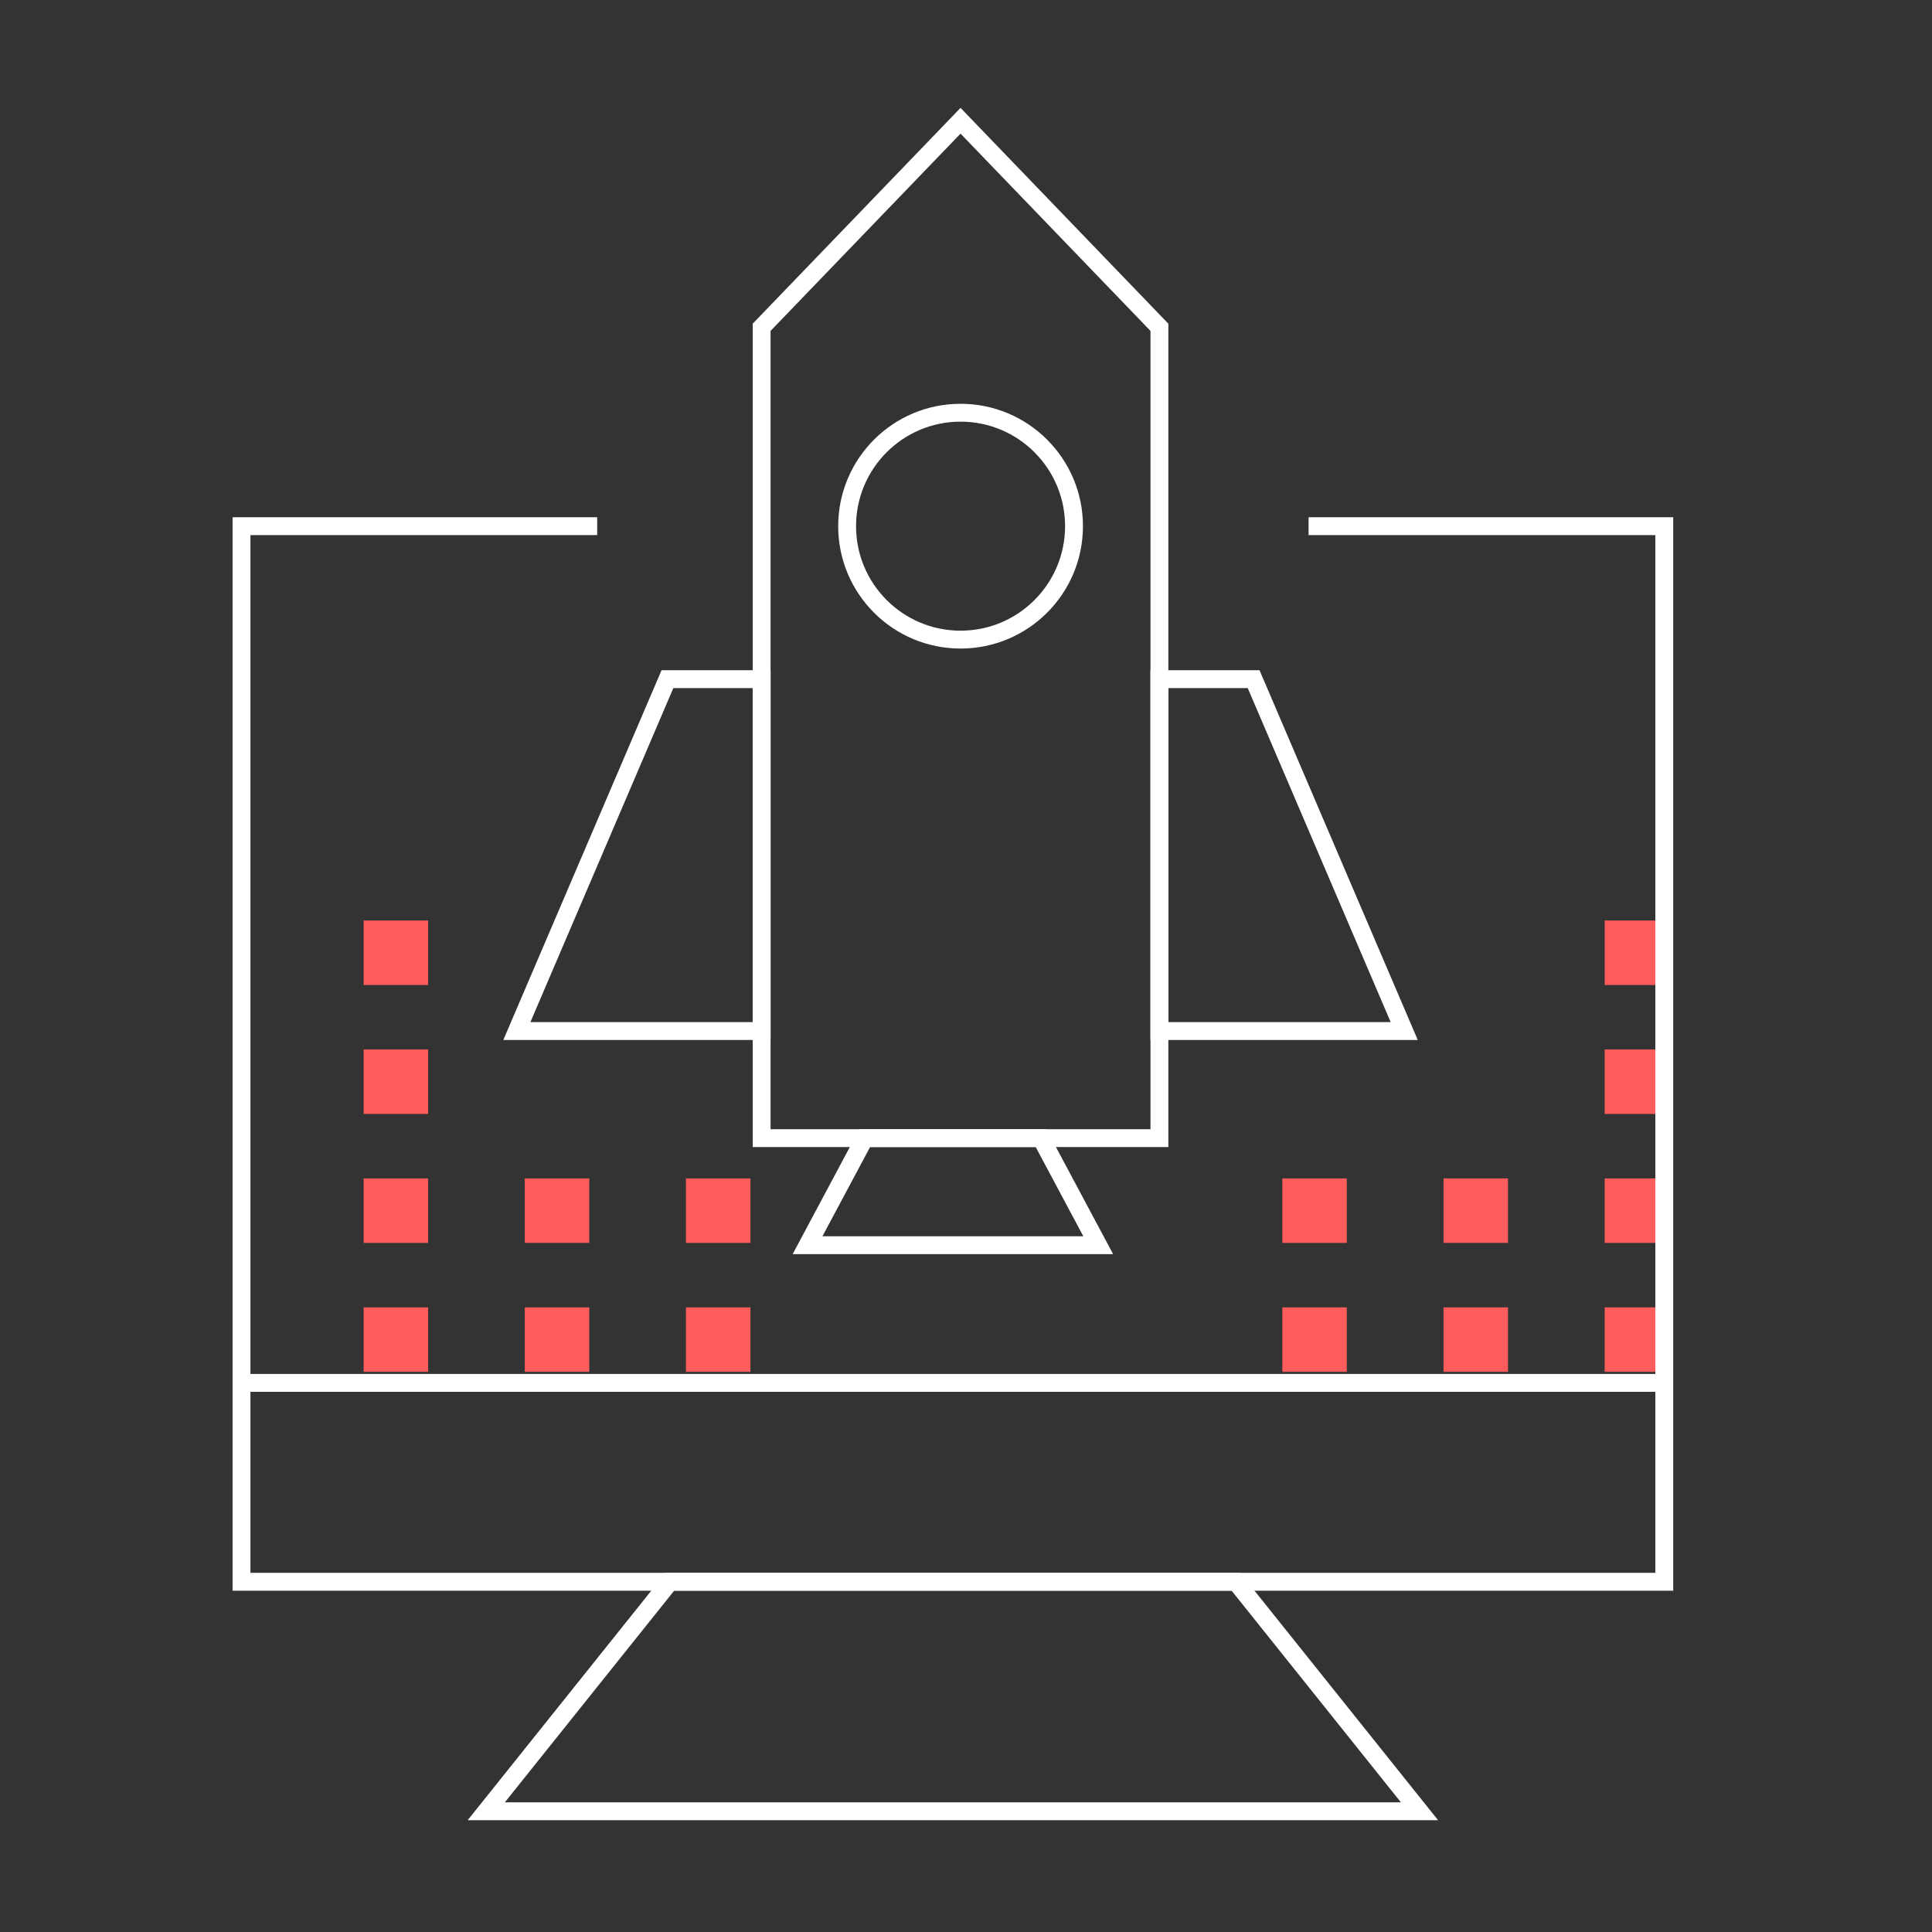 <?xml version="1.0" encoding="UTF-8"?> <svg xmlns="http://www.w3.org/2000/svg" width="64" height="64" viewBox="0 0 64 64" fill="none"><rect x="0" y="0" width="64" height="64" fill="#333333" stroke="none"/><rect x="12.046" y="43.308" width="2.136" height="2.136" fill="#FF5C5C"></rect><rect x="17.384" y="43.308" width="2.136" height="2.136" fill="#FF5C5C"></rect><rect x="22.723" y="43.308" width="2.136" height="2.136" fill="#FF5C5C"></rect><rect x="17.384" y="39.036" width="2.136" height="2.136" fill="#FF5C5C"></rect><rect x="12.046" y="39.037" width="2.136" height="2.136" fill="#FF5C5C"></rect><rect x="22.723" y="39.037" width="2.136" height="2.136" fill="#FF5C5C"></rect><rect x="12.046" y="34.765" width="2.136" height="2.136" fill="#FF5C5C"></rect><rect x="12.046" y="30.493" width="2.136" height="2.136" fill="#FF5C5C"></rect><rect width="2.136" height="2.136" transform="matrix(-1 0 0 1 55.293 43.308)" fill="#FF5C5C"></rect><rect width="2.136" height="2.136" transform="matrix(-1 0 0 1 49.954 43.308)" fill="#FF5C5C"></rect><rect width="2.136" height="2.136" transform="matrix(-1 0 0 1 44.615 43.308)" fill="#FF5C5C"></rect><rect width="2.136" height="2.136" transform="matrix(-1 0 0 1 49.954 39.036)" fill="#FF5C5C"></rect><rect width="2.136" height="2.136" transform="matrix(-1 0 0 1 55.293 39.037)" fill="#FF5C5C"></rect><rect width="2.136" height="2.136" transform="matrix(-1 0 0 1 44.615 39.037)" fill="#FF5C5C"></rect><rect width="2.136" height="2.136" transform="matrix(-1 0 0 1 55.293 34.765)" fill="#FF5C5C"></rect><rect width="2.136" height="2.136" transform="matrix(-1 0 0 1 55.294 30.493)" fill="#FF5C5C"></rect><path d="M8 45.81H55.131" stroke="white" stroke-width="0.592"></path><circle cx="31.82" cy="17.43" r="3.758" stroke="white" stroke-width="0.592"></circle><path d="M38.407 34.154L38.407 22.498L41.528 22.498L46.516 34.154L38.407 34.154Z" stroke="white" stroke-width="0.592"></path><path d="M25.23 34.154L25.23 22.498L22.11 22.498L17.122 34.154L25.23 34.154Z" stroke="white" stroke-width="0.592"></path><path d="M19.783 17.43H8V52.398H55.131V17.43H43.348" stroke="white" stroke-width="0.592"></path><path d="M47.022 60L40.941 52.398H22.19L16.108 60H47.022Z" stroke="white" stroke-width="0.592"></path><path d="M36.38 41.249L34.486 37.701H28.645L26.751 41.249H36.38Z" stroke="white" stroke-width="0.592"></path><path d="M25.23 10.842L31.819 4L38.407 10.842V37.702H31.819H25.23V10.842Z" stroke="white" stroke-width="0.592"></path></svg> 